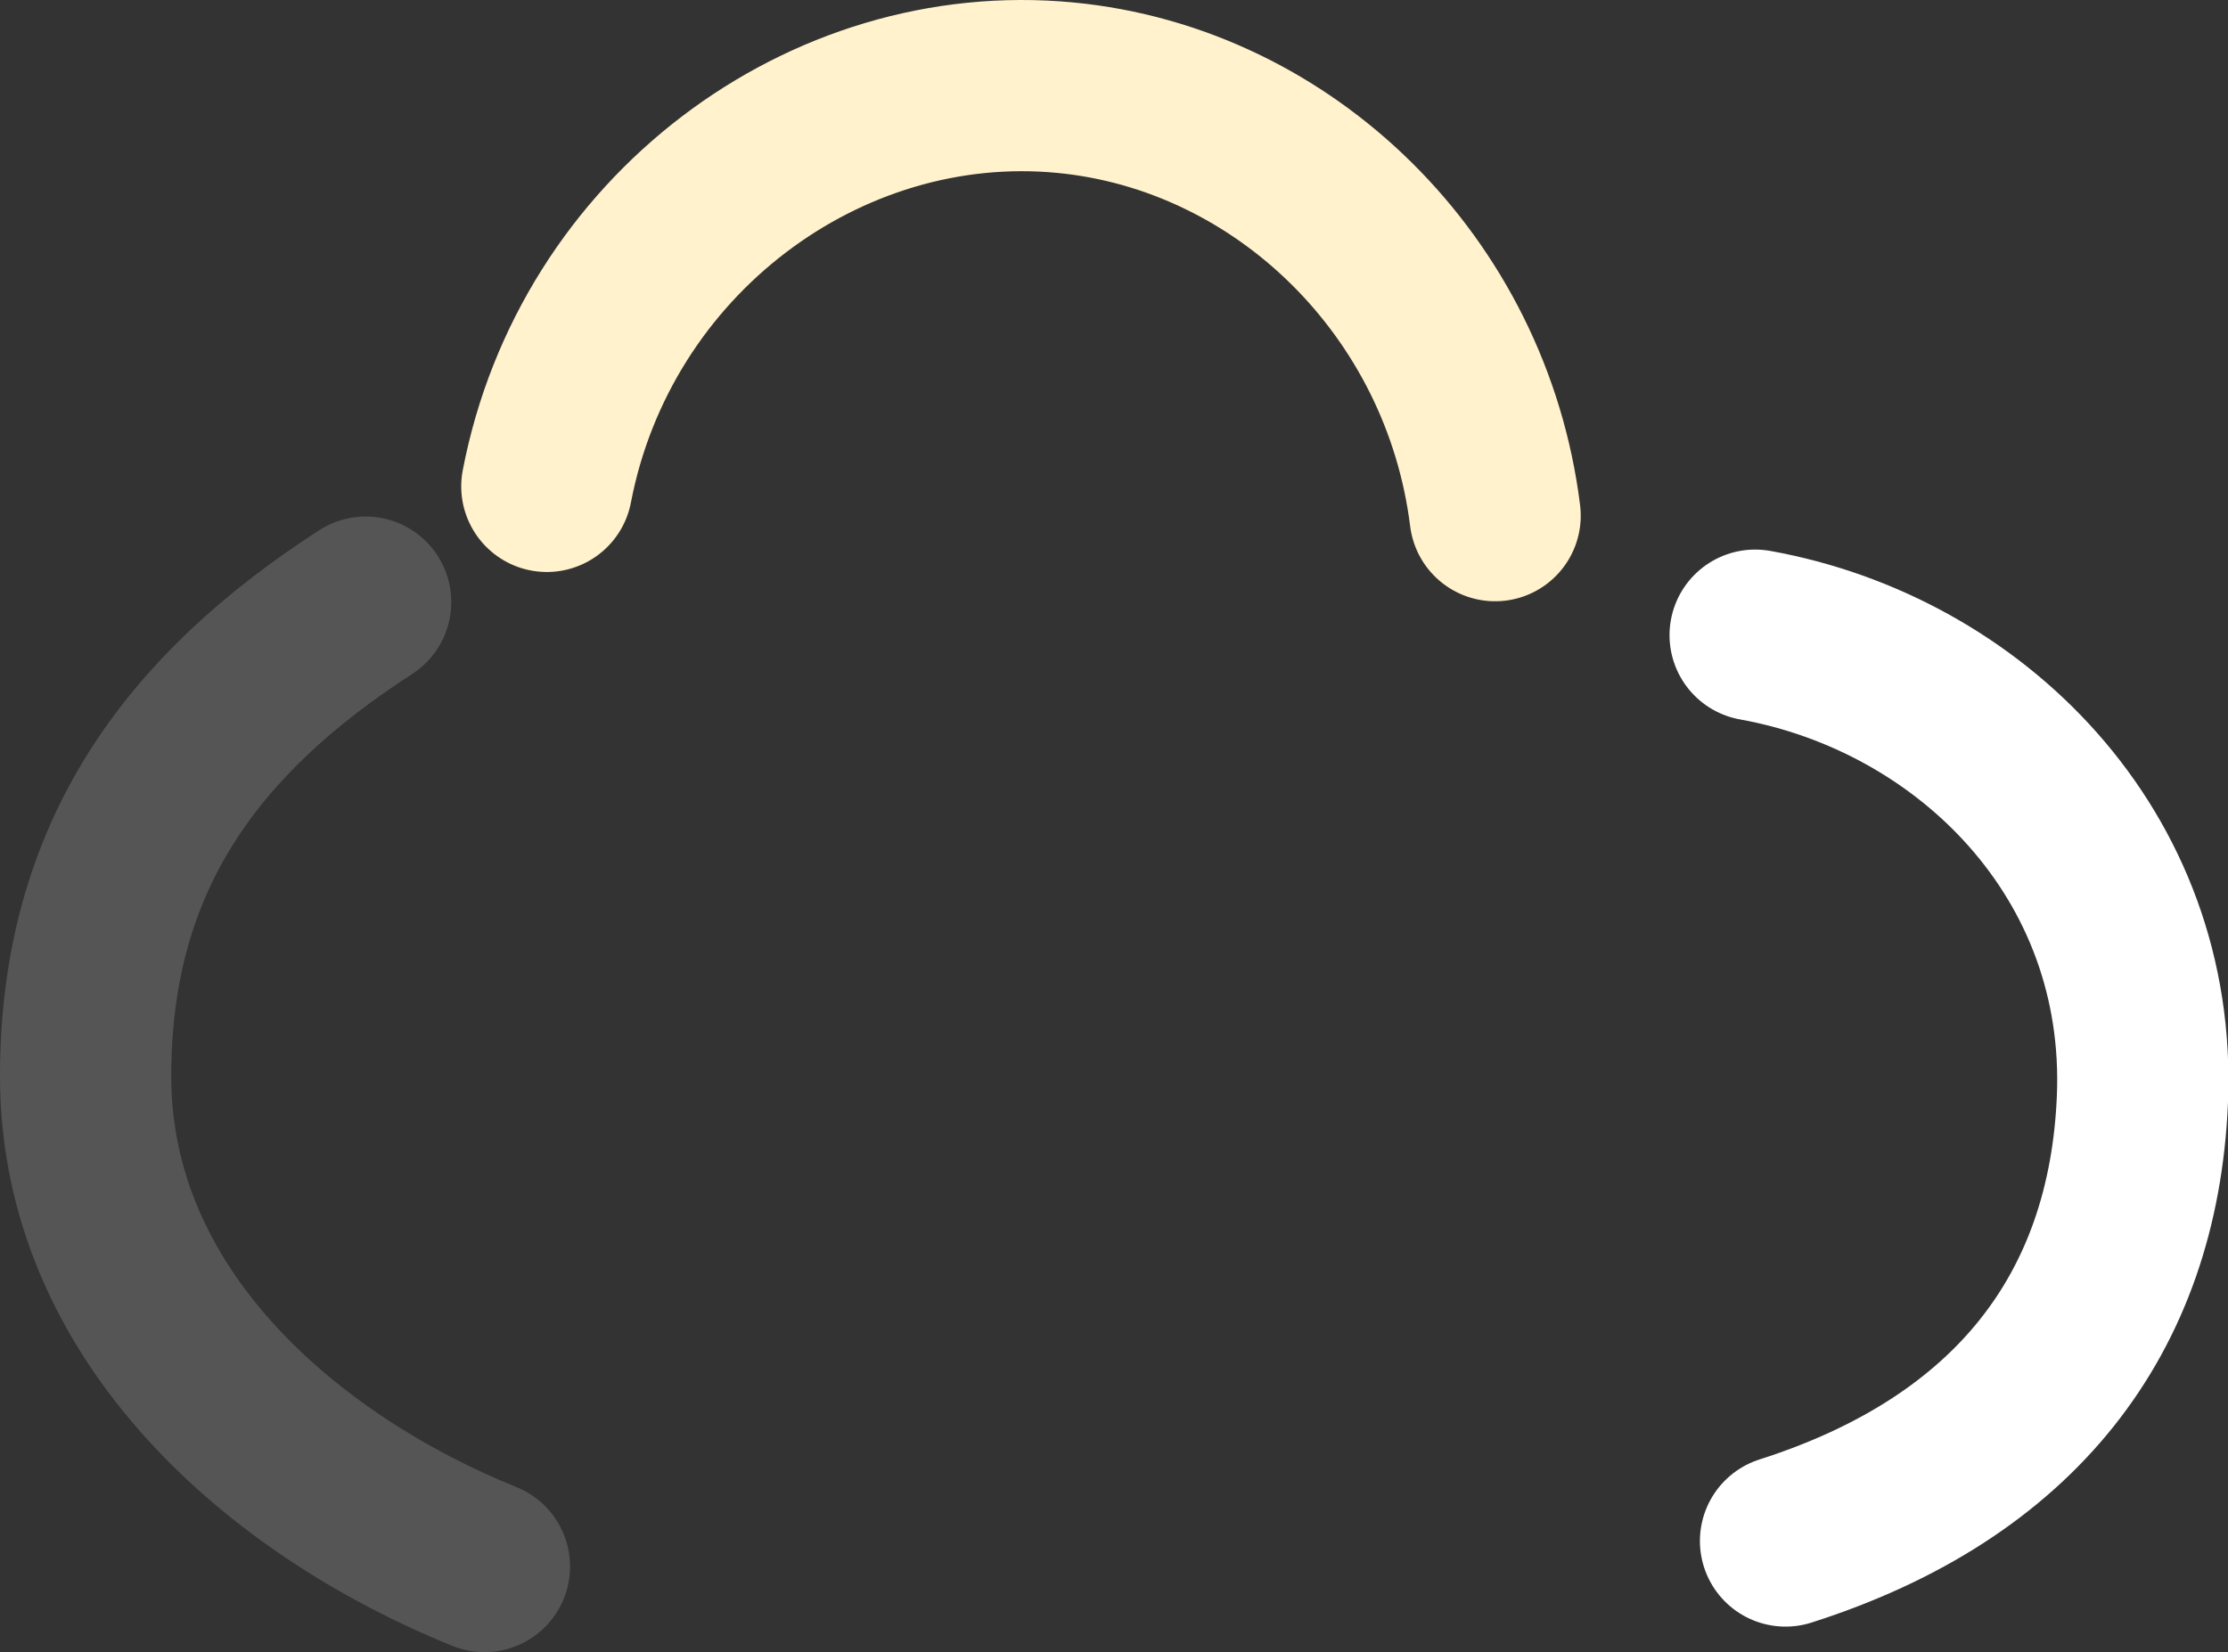 <svg xmlns="http://www.w3.org/2000/svg" viewBox="0 0 260.23 192.99"><rect x="0" y="0" width="260.23" height="192.99" fill="#333333" stroke="none"/><defs><style>.cls-1,.cls-2,.cls-3{fill:none;stroke-linecap:round;stroke-miterlimit:10;stroke-width:20px;}.cls-1{stroke:#fff2cc;}.cls-2,.cls-3{stroke:#fff;}.cls-2{opacity:0.17;}</style></defs><g id="Layer_2" data-name="Layer 2"><g id="Layer_1-2" data-name="Layer 1"><path class="cls-1" d="M63.87,56.82C69.49,27.57,96.31,7.56,124.4,10.24c25.61,2.44,46.9,23.22,50.23,50"/><path class="cls-2" d="M56.58,183C33.29,173.58,10,153.84,10,125.72c0-25.65,12.45-42.29,32.71-55.38"/><path class="cls-3" d="M205,74.2c25.06,4.51,46.47,25.57,45.23,54.31-1.07,24.9-14.81,42.93-41.68,51.51"/></g></g></svg>